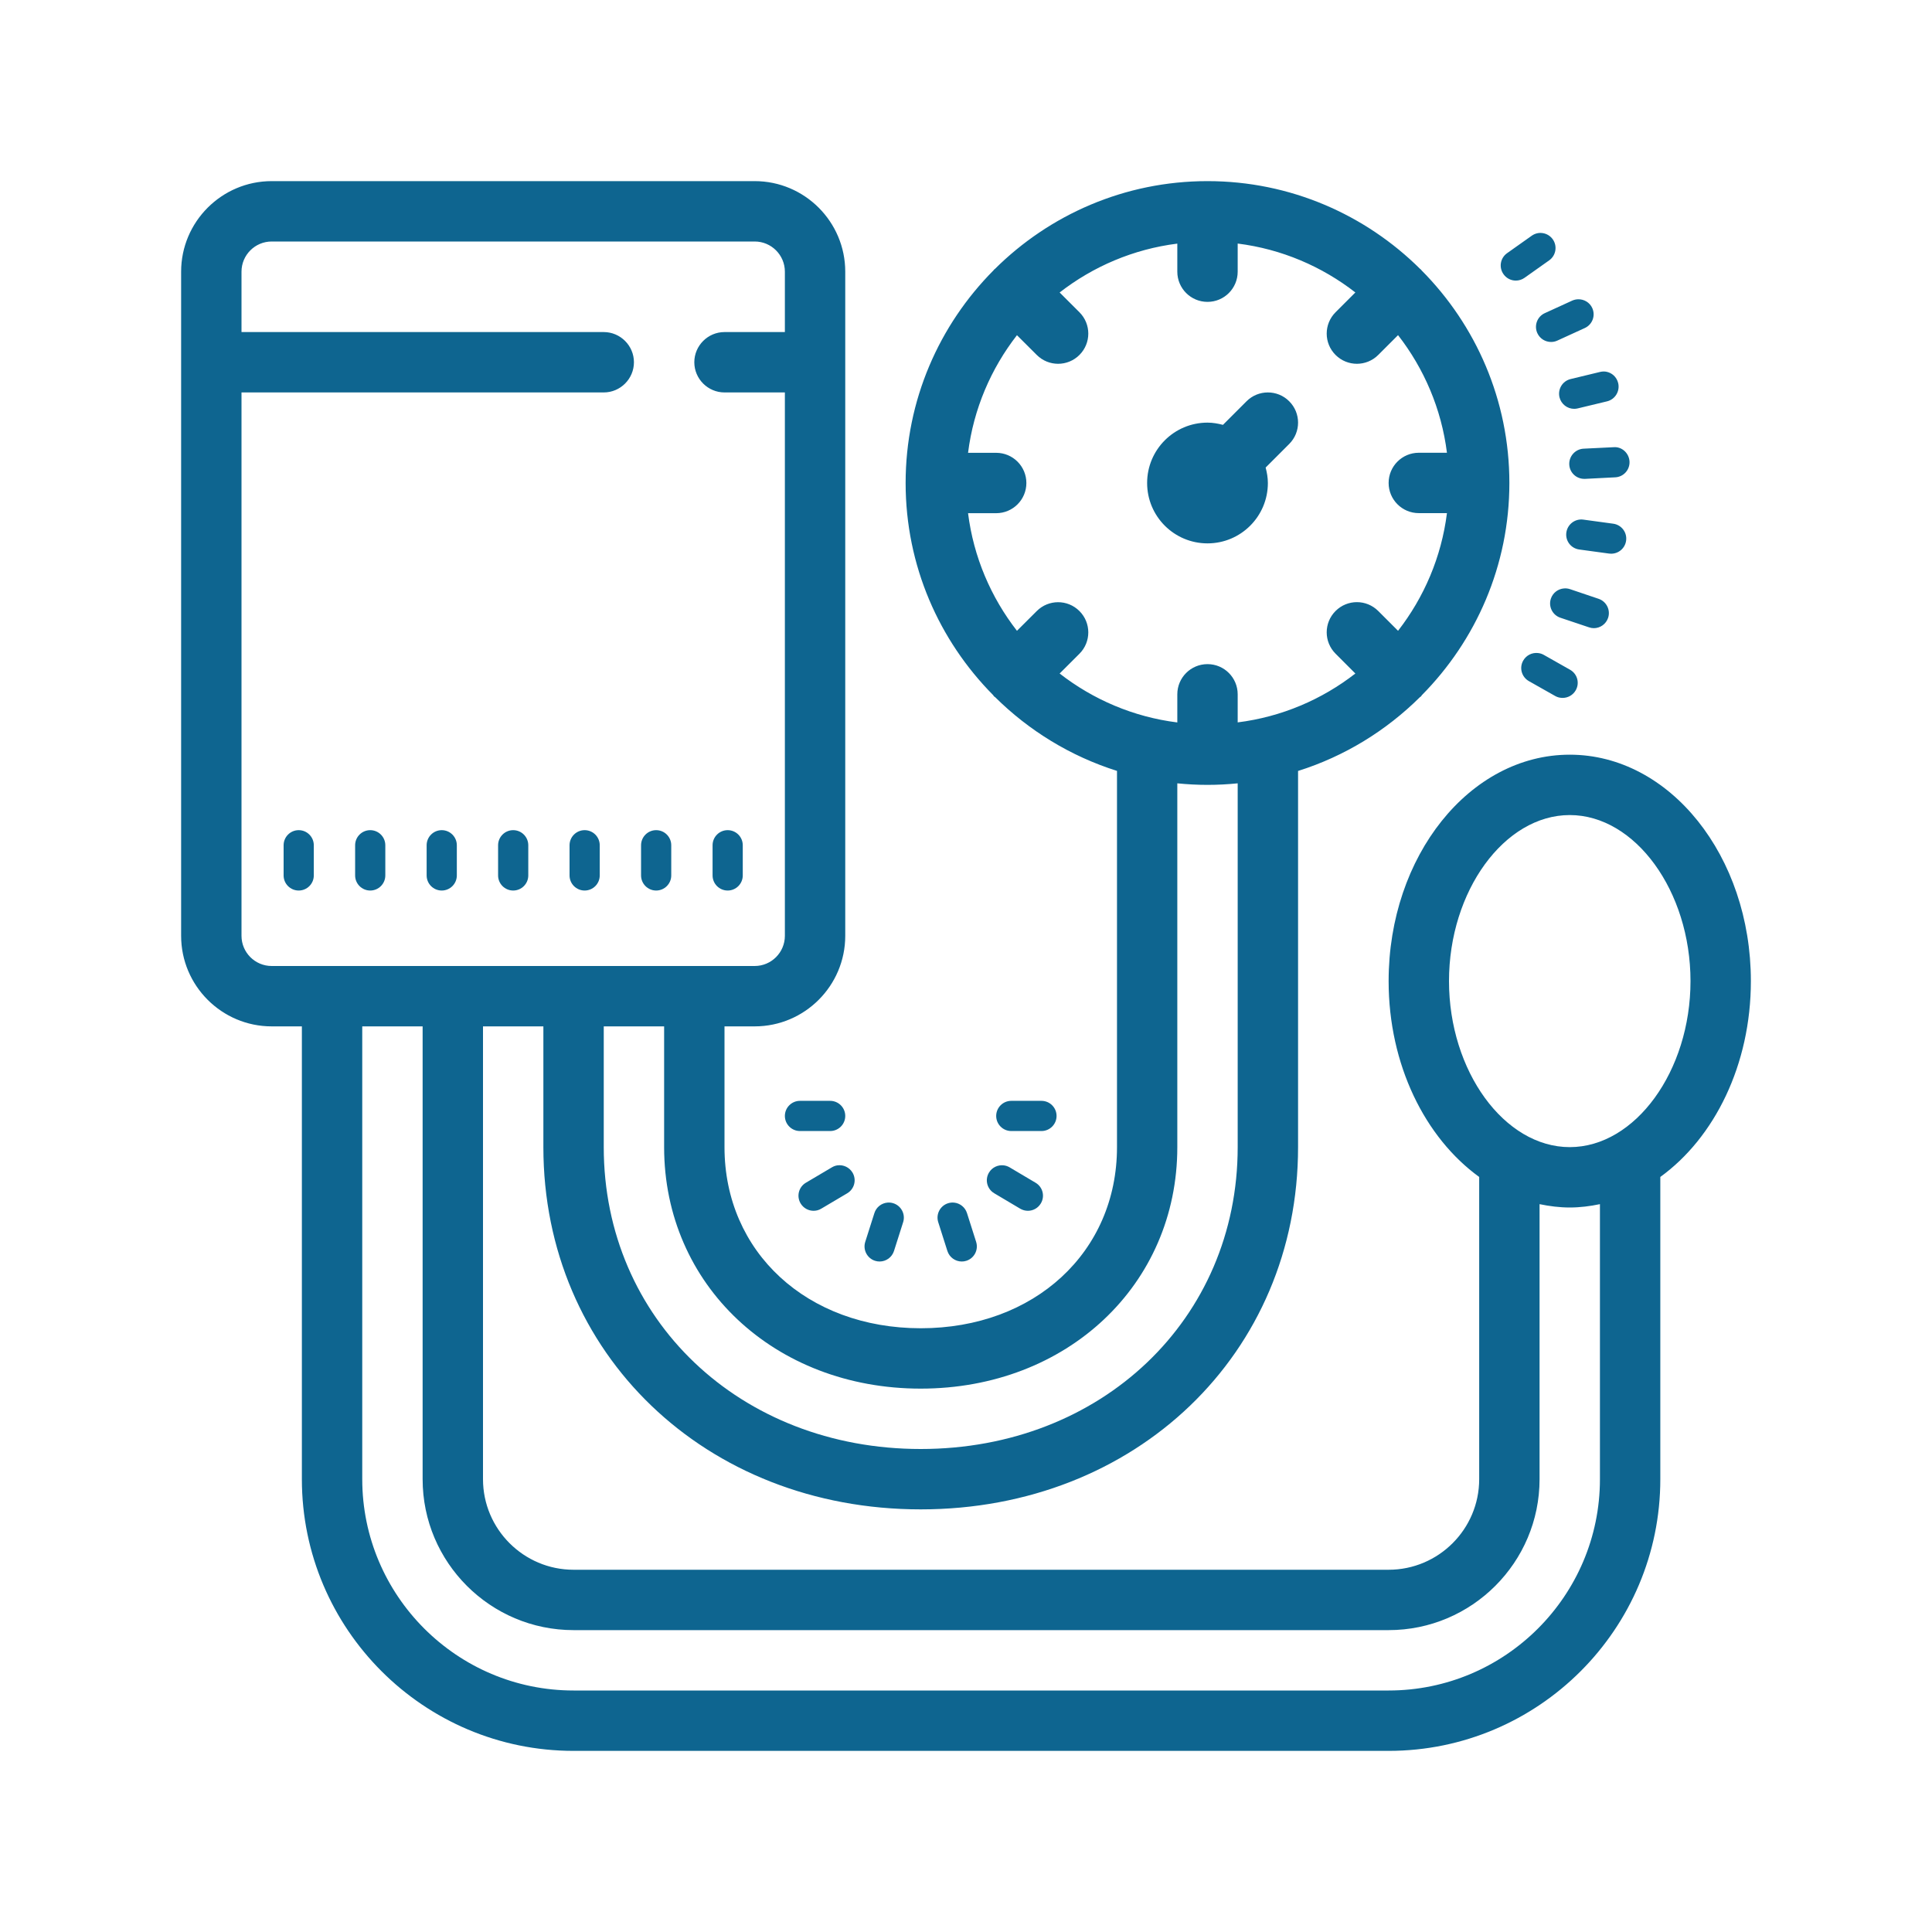 <svg xmlns="http://www.w3.org/2000/svg" viewBox="0 0 64 64">
  <path d="M9 6C7.346 6 6 7.346 6 9L6 31C6 32.654 7.346 34 9 34L10 34L10 49C10 53.963 14.037 58 19 58L46 58C50.963 58 55 53.963 55 49L55 38.988C56.792 37.691 58 35.274 58 32.5C58 28.358 55.314 25 52 25C48.686 25 46 28.358 46 32.5C46 35.274 47.208 37.691 49 38.988L49 49C49 50.654 47.654 52 46 52L19 52C17.346 52 16 50.654 16 49L16 34L18 34L18 38C18 44.841 23.374 50 30.5 50C37.626 50 43 44.841 43 38L43 25.539C44.54 25.054 45.917 24.205 47.037 23.094C47.047 23.085 47.062 23.08 47.072 23.07C47.085 23.057 47.089 23.04 47.102 23.027C48.89 21.219 50 18.738 50 16C50 13.254 48.887 10.764 47.09 8.955C47.083 8.947 47.079 8.938 47.072 8.93C47.064 8.922 47.055 8.919 47.047 8.912C45.237 7.114 42.746 6 40 6C37.254 6 34.764 7.114 32.955 8.912C32.947 8.919 32.938 8.923 32.93 8.93C32.922 8.938 32.919 8.947 32.912 8.955C31.114 10.764 30 13.254 30 16C30 18.738 31.109 21.218 32.898 23.025C32.91 23.039 32.916 23.057 32.93 23.07C32.94 23.08 32.952 23.083 32.963 23.092C34.083 24.203 35.462 25.051 37.002 25.537L37.002 38C37.002 41.477 34.268 44 30.502 44C26.736 44 24 41.477 24 38L24 34L25 34C26.654 34 28 32.654 28 31L28 9C28 7.346 26.654 6 25 6L9 6 z M 51.111 7.723C50.985 7.701 50.852 7.73 50.74 7.809L49.924 8.387C49.698 8.547 49.646 8.857 49.805 9.082C49.902 9.221 50.057 9.295 50.213 9.295C50.314 9.295 50.414 9.265 50.502 9.203L51.318 8.625C51.544 8.465 51.596 8.153 51.438 7.928C51.357 7.814 51.238 7.744 51.111 7.723 z M 9 8L25 8C25.552 8 26 8.449 26 9L26 11L24 11C23.45 11 23 11.45 23 12C23 12.55 23.45 13 24 13L26 13L26 31C26 31.551 25.552 32 25 32L9 32C8.448 32 8 31.551 8 31L8 13L20 13C20.55 13 21 12.55 21 12C21 11.45 20.55 11 20 11L8 11L8 9C8 8.449 8.448 8 9 8 z M 41 8.068C42.458 8.251 43.792 8.828 44.898 9.688L44.242 10.344C43.851 10.735 43.851 11.367 44.242 11.758C44.437 11.953 44.693 12.051 44.949 12.051C45.205 12.051 45.461 11.953 45.656 11.758L46.312 11.102C47.172 12.208 47.749 13.541 47.932 14.998L47 14.998C46.447 14.998 46 15.446 46 15.998C46 16.55 46.447 16.998 47 16.998L47.932 16.998C47.749 18.455 47.172 19.79 46.312 20.896L45.656 20.24C45.265 19.849 44.633 19.849 44.242 20.24C43.851 20.631 43.851 21.263 44.242 21.654L44.898 22.311C43.792 23.171 42.458 23.747 41 23.93L41 23C41 22.448 40.553 22 40 22C39.447 22 39 22.448 39 23L39 23.932C37.542 23.749 36.208 23.172 35.102 22.311L35.758 21.656C36.149 21.265 36.149 20.633 35.758 20.242C35.367 19.851 34.735 19.851 34.344 20.242L33.688 20.896C32.828 19.79 32.251 18.457 32.068 17L33 17C33.553 17 34 16.552 34 16C34 15.448 33.553 15 33 15L32.068 15C32.251 13.543 32.828 12.21 33.688 11.104L34.344 11.758C34.539 11.953 34.795 12.051 35.051 12.051C35.307 12.051 35.563 11.953 35.758 11.758C36.149 11.367 36.149 10.735 35.758 10.344L35.102 9.689C36.208 8.829 37.542 8.253 39 8.07L39 9C39 9.552 39.447 10 40 10C40.553 10 41 9.552 41 9L41 8.068 z M 52.277 9.914C52.212 9.916 52.147 9.929 52.084 9.957L51.174 10.373C50.922 10.488 50.812 10.784 50.926 11.035C51.01 11.22 51.192 11.328 51.381 11.328C51.45 11.328 51.521 11.314 51.588 11.283L52.498 10.867C52.75 10.752 52.86 10.456 52.746 10.205C52.661 10.017 52.472 9.909 52.277 9.914 z M 53.201 12.312C53.137 12.302 53.069 12.305 53 12.322L52.027 12.557C51.76 12.622 51.596 12.891 51.66 13.16C51.716 13.389 51.921 13.543 52.146 13.543C52.184 13.543 52.224 13.539 52.264 13.529L53.236 13.295C53.504 13.23 53.669 12.958 53.604 12.689C53.555 12.488 53.395 12.344 53.201 12.312 z M 42 13C41.744 13 41.488 13.097 41.293 13.293L40.512 14.074C40.347 14.031 40.178 14 40 14C38.895 14 38 14.895 38 16C38 17.105 38.895 18 40 18C41.105 18 42 17.105 42 16C42 15.822 41.969 15.653 41.926 15.488L42.707 14.707C43.098 14.316 43.098 13.684 42.707 13.293C42.512 13.097 42.256 13 42 13 z M 53.457 14.814L52.459 14.863C52.183 14.877 51.971 15.114 51.984 15.389C51.997 15.656 52.216 15.863 52.482 15.863L52.508 15.863L53.506 15.812C53.782 15.799 53.993 15.564 53.98 15.289C53.966 15.014 53.729 14.792 53.457 14.814 z M 52.449 17.213C52.177 17.176 51.925 17.367 51.887 17.641C51.849 17.915 52.04 18.166 52.314 18.203L53.305 18.338C53.328 18.341 53.351 18.342 53.373 18.342C53.619 18.342 53.833 18.16 53.867 17.91C53.905 17.636 53.713 17.385 53.439 17.348L52.449 17.213 z M 51.811 19.492C51.616 19.507 51.441 19.634 51.375 19.83C51.287 20.092 51.428 20.375 51.689 20.463L52.637 20.781C52.689 20.799 52.744 20.809 52.797 20.809C53.006 20.809 53.199 20.677 53.27 20.469C53.358 20.207 53.216 19.924 52.955 19.836L52.008 19.516C51.942 19.494 51.875 19.487 51.811 19.492 z M 50.951 21.633C50.758 21.61 50.559 21.703 50.457 21.885C50.321 22.126 50.407 22.428 50.648 22.564L51.52 23.057C51.597 23.101 51.68 23.119 51.764 23.119C51.938 23.119 52.107 23.028 52.199 22.865C52.335 22.624 52.251 22.322 52.01 22.186L51.139 21.693C51.079 21.659 51.016 21.64 50.951 21.633 z M 39 25.949C39.329 25.982 39.662 26 40 26C40.338 26 40.671 25.982 41 25.949L41 38C41 43.701 36.486 48 30.5 48C24.514 48 20 43.701 20 38L20 34L22 34L22 38C22 42.561 25.654 46 30.5 46C35.346 46 39 42.561 39 38L39 25.949 z M 52 27C54.168 27 56 29.519 56 32.5C56 35.481 54.168 38 52 38C49.832 38 48 35.481 48 32.5C48 29.519 49.832 27 52 27 z M 9.895 27.5C9.619 27.5 9.395 27.724 9.395 28L9.395 29C9.395 29.276 9.619 29.5 9.895 29.5C10.171 29.5 10.395 29.276 10.395 29L10.395 28C10.395 27.724 10.171 27.5 9.895 27.5 z M 12.264 27.5C11.988 27.5 11.764 27.724 11.764 28L11.764 29C11.764 29.276 11.988 29.5 12.264 29.5C12.54 29.5 12.764 29.276 12.764 29L12.764 28C12.764 27.724 12.54 27.5 12.264 27.5 z M 14.633 27.5C14.357 27.5 14.133 27.724 14.133 28L14.133 29C14.133 29.276 14.357 29.5 14.633 29.5C14.909 29.5 15.133 29.276 15.133 29L15.133 28C15.133 27.724 14.909 27.5 14.633 27.5 z M 17 27.5C16.724 27.5 16.5 27.724 16.5 28L16.5 29C16.5 29.276 16.724 29.5 17 29.5C17.276 29.5 17.5 29.276 17.5 29L17.5 28C17.5 27.724 17.276 27.5 17 27.5 z M 19.367 27.5C19.091 27.5 18.867 27.724 18.867 28L18.867 29C18.867 29.276 19.091 29.5 19.367 29.5C19.643 29.5 19.867 29.276 19.867 29L19.867 28C19.867 27.724 19.644 27.5 19.367 27.5 z M 21.736 27.5C21.46 27.5 21.236 27.724 21.236 28L21.236 29C21.236 29.276 21.46 29.5 21.736 29.5C22.012 29.5 22.236 29.276 22.236 29L22.236 28C22.236 27.724 22.013 27.5 21.736 27.5 z M 24.105 27.5C23.829 27.5 23.605 27.724 23.605 28L23.605 29C23.605 29.276 23.829 29.5 24.105 29.5C24.381 29.5 24.605 29.276 24.605 29L24.605 28C24.605 27.724 24.382 27.5 24.105 27.5 z M 12 34L14 34L14 49C14 51.757 16.243 54 19 54L46 54C48.757 54 51 51.757 51 49L51 39.889C51.326 39.957 51.659 40 52 40C52.341 40 52.674 39.957 53 39.889L53 49C53 52.86 49.859 56 46 56L19 56C15.141 56 12 52.86 12 49L12 34 z M 26.5 36.467C26.224 36.467 26 36.691 26 36.967C26 37.243 26.224 37.467 26.5 37.467L27.5 37.467C27.776 37.467 28 37.244 28 36.967C28 36.691 27.776 36.467 27.5 36.467L26.5 36.467 z M 33.5 36.467C33.224 36.467 33 36.691 33 36.967C33 37.243 33.224 37.467 33.5 37.467L34.5 37.467C34.776 37.467 35 37.243 35 36.967C35 36.691 34.776 36.467 34.5 36.467L33.5 36.467 z M 27.742 38.604C27.678 38.612 27.616 38.635 27.557 38.67L26.695 39.18C26.458 39.321 26.38 39.625 26.52 39.863C26.614 40.021 26.78 40.109 26.951 40.109C27.038 40.109 27.125 40.087 27.205 40.039L28.066 39.529C28.303 39.388 28.382 39.084 28.242 38.846C28.136 38.667 27.935 38.577 27.742 38.604 z M 33.258 38.605C33.064 38.579 32.865 38.667 32.76 38.846C32.619 39.084 32.698 39.388 32.936 39.529L33.795 40.039C33.875 40.086 33.964 40.109 34.051 40.109C34.222 40.109 34.386 40.021 34.48 39.863C34.621 39.625 34.543 39.321 34.305 39.18L33.445 38.67C33.386 38.635 33.322 38.614 33.258 38.605 z M 29.395 39.838C29.201 39.856 29.027 39.988 28.965 40.186L28.662 41.139C28.579 41.401 28.725 41.683 28.988 41.766C29.038 41.782 29.09 41.789 29.139 41.789C29.351 41.789 29.547 41.652 29.615 41.439L29.918 40.486C30.001 40.223 29.855 39.942 29.592 39.859C29.526 39.838 29.459 39.832 29.395 39.838 z M 31.604 39.838C31.539 39.832 31.472 39.838 31.406 39.859C31.142 39.942 30.997 40.223 31.08 40.486L31.383 41.439C31.451 41.652 31.647 41.789 31.859 41.789C31.909 41.789 31.961 41.782 32.01 41.766C32.274 41.683 32.419 41.402 32.336 41.139L32.033 40.186C31.97 39.988 31.797 39.856 31.604 39.838 z" fill="#0E6590" />
</svg>